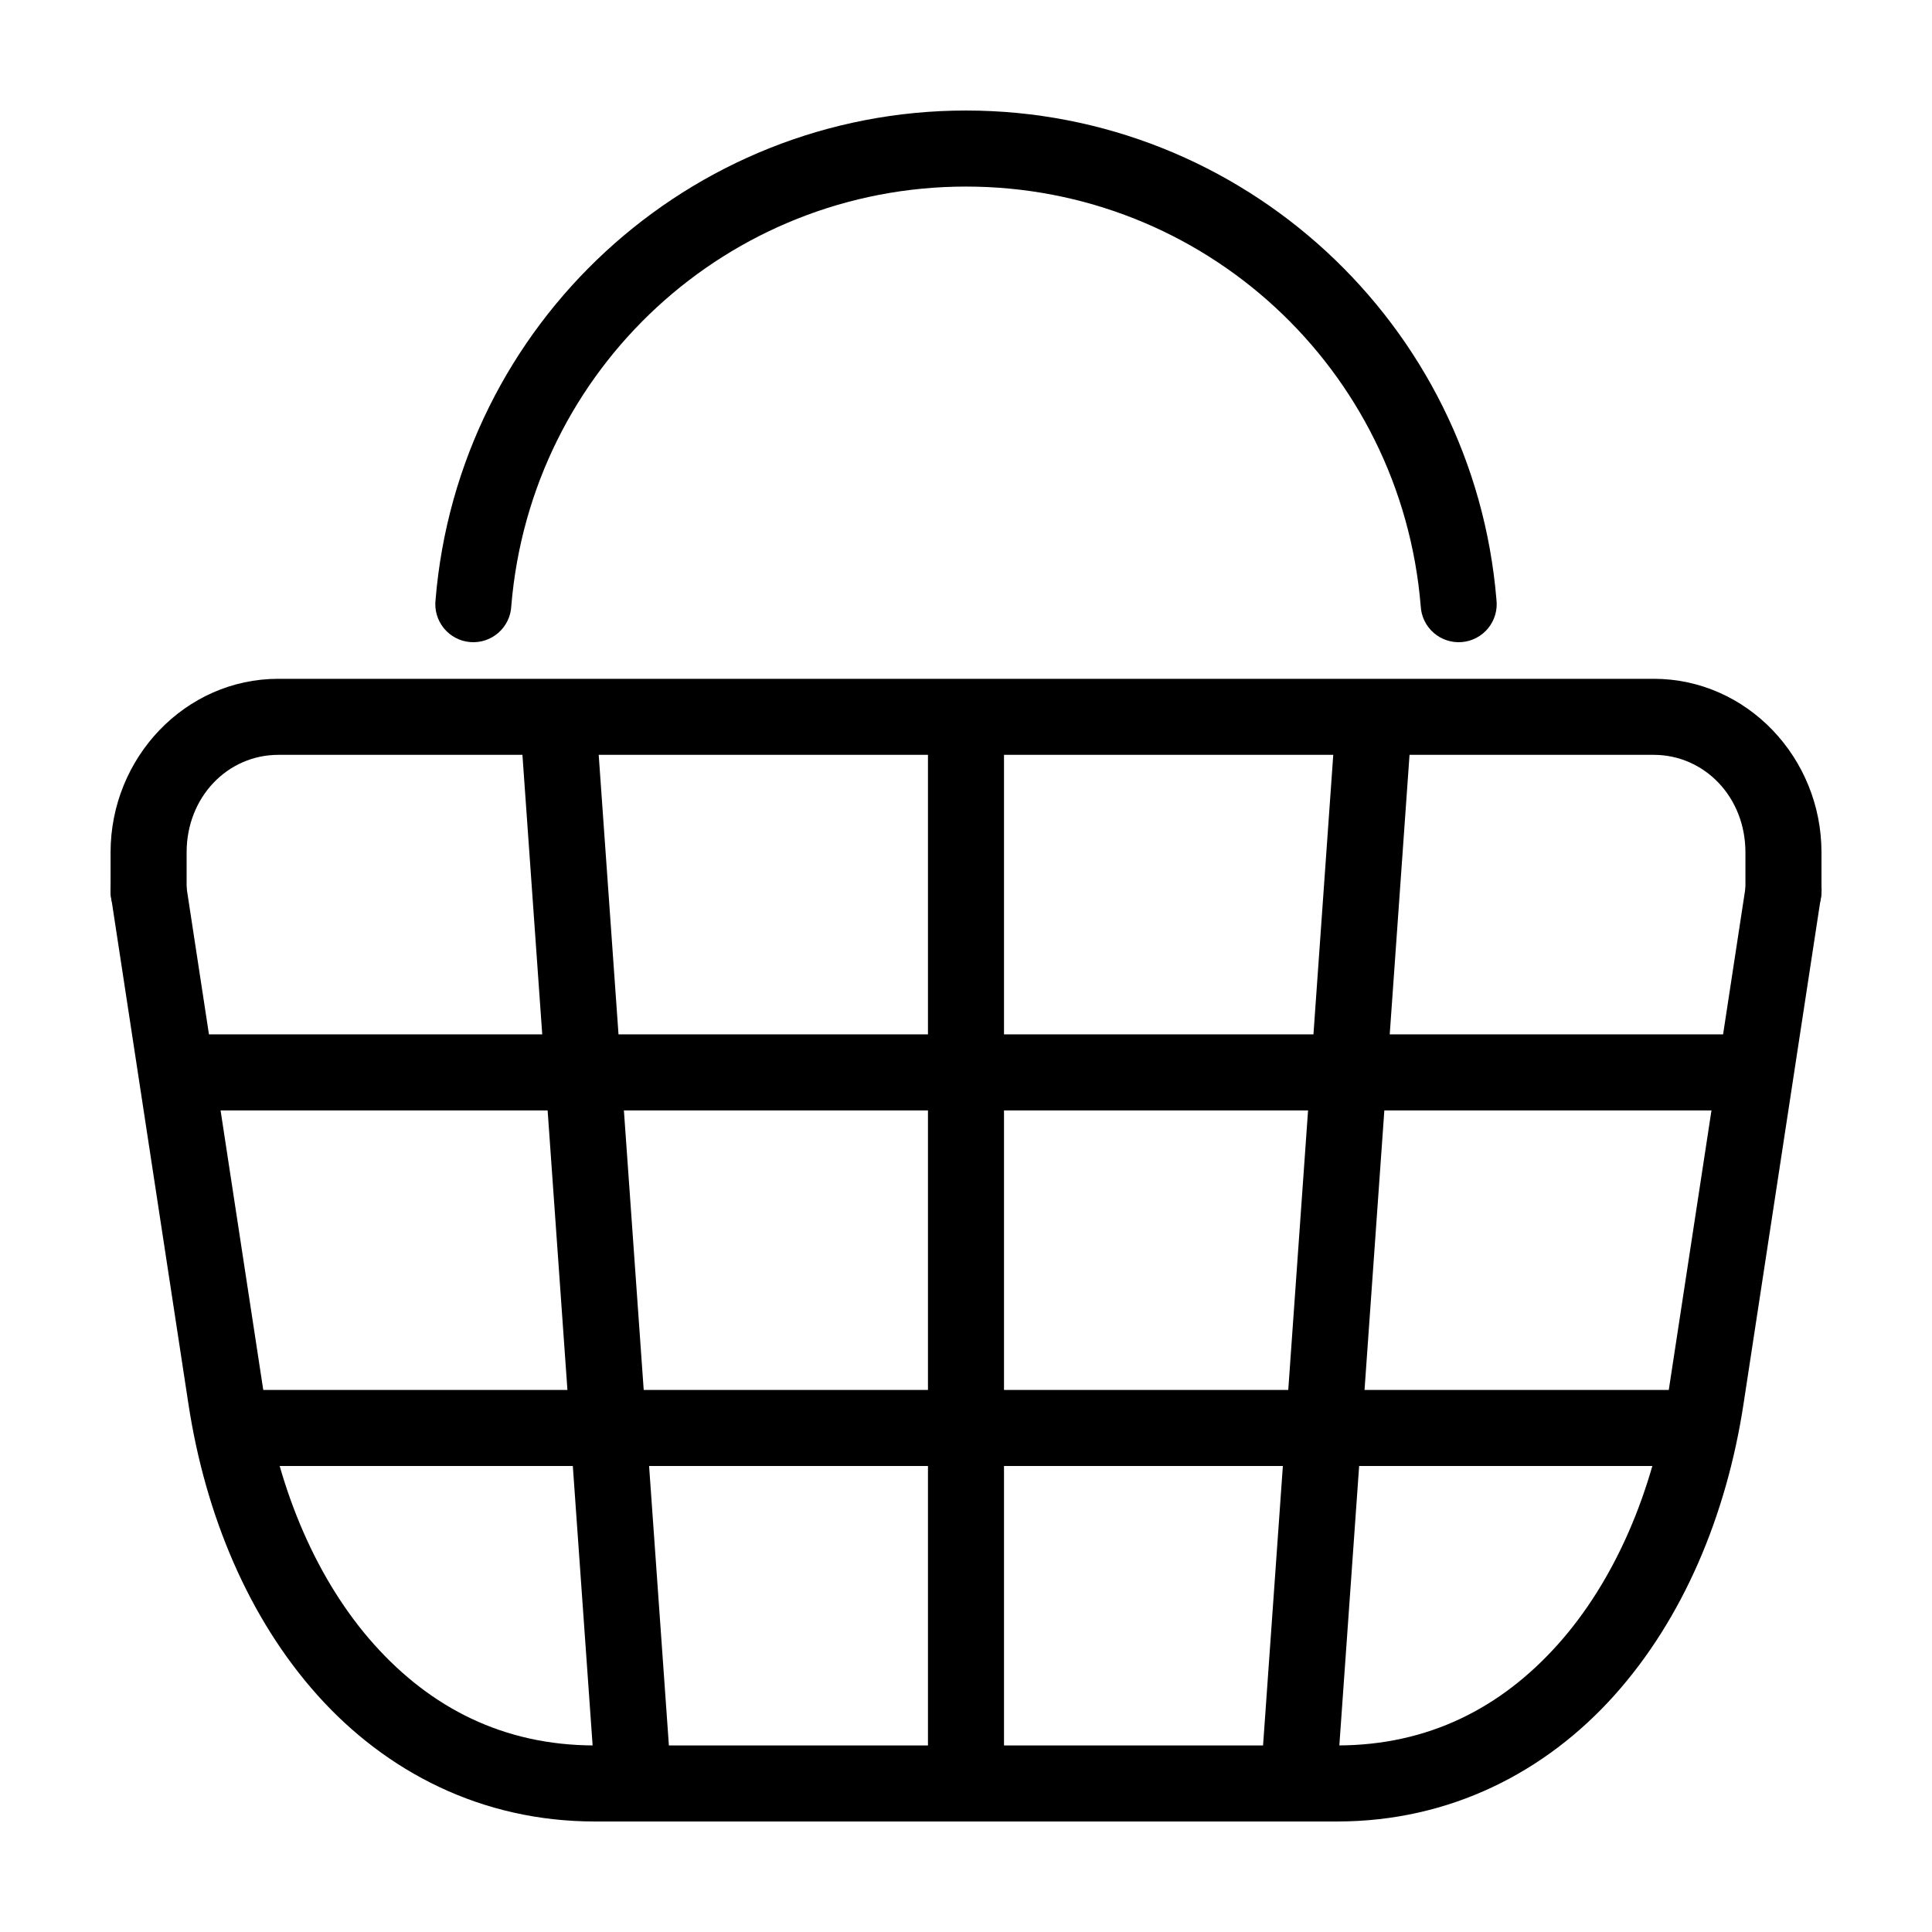 <?xml version="1.0" encoding="UTF-8"?>
<!-- Uploaded to: ICON Repo, www.iconrepo.com, Generator: ICON Repo Mixer Tools -->
<svg fill="#000000" width="800px" height="800px" version="1.1" viewBox="144 144 512 512" xmlns="http://www.w3.org/2000/svg">
 <g>
  <path d="m183.7 369.95c-3.019-0.098-5.922 1.16-7.914 3.434-1.988 2.273-2.856 5.316-2.359 8.297l20.508 134.39c4.512 29.551 16.004 56.855 34.203 77.184 18.199 20.332 43.531 33.457 73.465 33.457h196.78c29.934 0 55.266-13.125 73.465-33.457 18.199-20.328 29.691-47.637 34.203-77.184l20.527-134.39c0.496-2.68-0.117-5.449-1.699-7.672s-4-3.707-6.695-4.117c-2.695-0.41-5.441 0.289-7.613 1.941-2.172 1.648-3.582 4.109-3.906 6.816l-20.527 134.39c-4.016 26.297-14.312 50.027-29.305 66.773-14.992 16.75-34.25 26.746-58.449 26.746h-196.78c-24.195 0-43.457-9.996-58.449-26.742-14.992-16.75-25.27-40.48-29.285-66.777l-20.523-134.39c-0.672-4.859-4.742-8.531-9.645-8.699z"/>
  <path d="m217.76 323.89c-24.691 0-44.457 20.922-44.457 45.992v10.273c-0.047 2.703 0.996 5.309 2.891 7.238 1.895 1.926 4.481 3.012 7.184 3.012s5.293-1.086 7.188-3.012c1.895-1.93 2.938-4.535 2.891-7.238v-10.273c0-14.715 10.91-25.84 24.305-25.84h364.49c13.395 0 24.305 11.125 24.305 25.84v10.273c-0.043 2.703 0.996 5.309 2.891 7.238 1.895 1.926 4.484 3.012 7.188 3.012s5.293-1.086 7.188-3.012c1.895-1.93 2.934-4.535 2.887-7.238v-10.273c0-25.07-19.766-45.992-44.457-45.992z"/>
  <path d="m189.21 418.12v20.152h418.95v-20.152z"/>
  <path d="m205.89 512.35v20.152h385.63v-20.152z"/>
  <path d="m301.73 330.88-20.113 1.418 20.152 284.4 20.113-1.418z"/>
  <path d="m389.92 331.59v284.4h20.152v-284.4z"/>
  <path d="m498.26 330.88-20.152 284.4 20.113 1.418 20.152-284.4z"/>
  <path d="m400 173.29c-73.305 0-134.52 56.469-140.57 129.63-0.328 2.715 0.469 5.449 2.199 7.57 1.73 2.121 4.25 3.445 6.977 3.668 2.731 0.227 5.43-0.668 7.484-2.477 2.059-1.809 3.289-4.375 3.41-7.109 5.211-62.918 57.516-111.13 120.5-111.13 62.984 0 115.29 48.219 120.5 111.13 0.125 2.734 1.355 5.301 3.41 7.109 2.055 1.809 4.754 2.703 7.484 2.477 2.727-0.223 5.246-1.547 6.977-3.668 1.734-2.121 2.527-4.856 2.203-7.57-6.059-73.164-67.27-129.63-140.57-129.63z"/>
 </g>
</svg>
